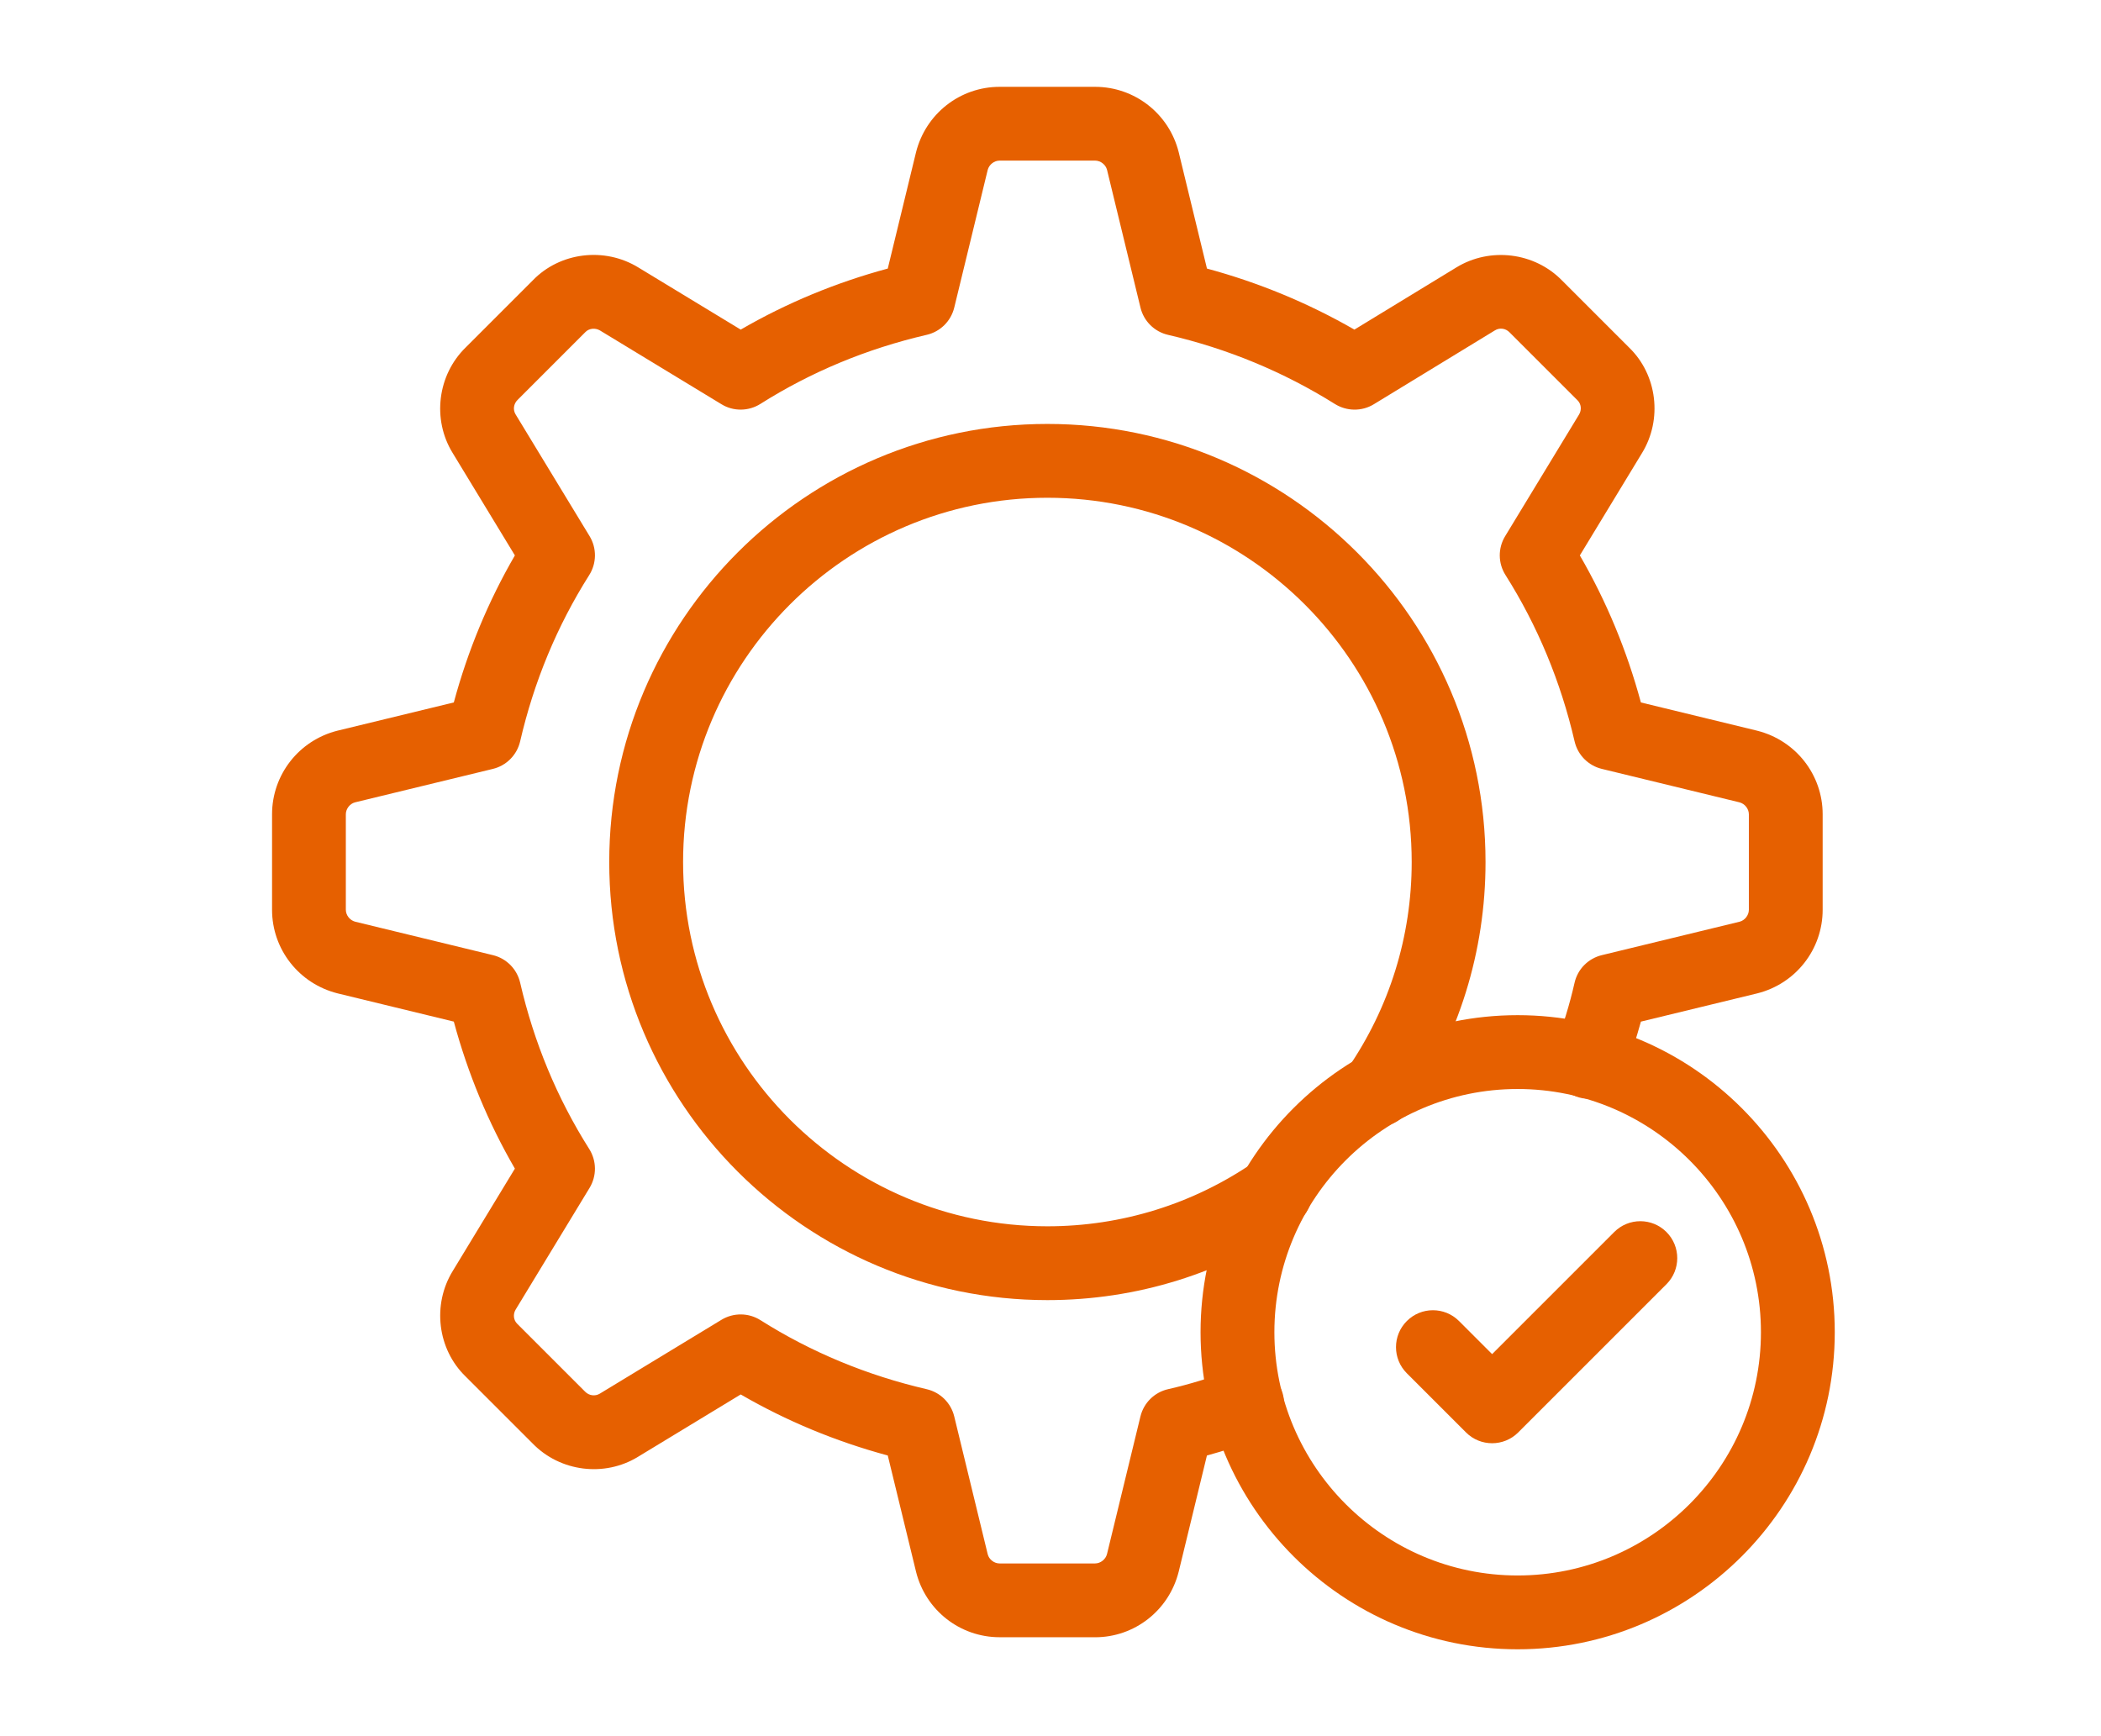 <svg fill="none" height="100" viewBox="0 0 121 100" width="121" xmlns="http://www.w3.org/2000/svg"><g fill="#e66000"><path d="m63.071 94.305h-5.501c-2.279 0-4.258-1.548-4.812-3.765l-1.63-6.703c-2.994-.809-5.831-1.985-8.469-3.516l-5.901 3.583c-1.941 1.199-4.505.872-6.088-.764l-3.861-3.86c-1.614-1.567-1.931-4.13-.731-6.077l3.575-5.889c-1.532-2.642-2.712-5.482-3.517-8.469l-6.689-1.625c-2.231-.559-3.779-2.539-3.779-4.817v-5.499c0-2.279 1.548-4.258 3.762-4.815l6.706-1.628c.806-2.987 1.985-5.829 3.517-8.469l-3.584-5.9c-1.192-1.935-.875-4.499.761-6.088l3.862-3.862c1.559-1.611 4.122-1.933 6.075-.733l5.892 3.577c2.639-1.531 5.477-2.708 8.469-3.516l1.625-6.689c.558-2.231 2.538-3.779 4.816-3.779h5.501c2.277 0 4.257 1.548 4.813 3.762l1.628 6.706c2.982.806 5.831 1.985 8.491 3.516l5.875-3.583c1.938-1.185 4.502-.875 6.091.761l3.862 3.862c1.611 1.564 1.93 4.128.733 6.075l-3.577 5.892c1.531 2.639 2.708 5.479 3.516 8.469l6.689 1.625c2.232.559 3.779 2.539 3.779 4.817v5.499c0 2.279-1.547 4.258-3.762 4.815l-6.705 1.628c-.277 1.008-.615 2.04-1.013 3.076-.421 1.096-1.647 1.653-2.744 1.226-1.099-.418-1.647-1.647-1.226-2.744.501-1.315.88-2.555 1.16-3.79.177-.789.786-1.407 1.573-1.597l7.938-1.927c.294-.075.529-.371.529-.687v-5.499c0-.316-.235-.612-.545-.69l-7.922-1.925c-.781-.188-1.39-.803-1.57-1.587-.797-3.439-2.135-6.661-3.979-9.579-.432-.681-.441-1.548-.019-2.24l4.253-7.002c.166-.272.127-.618-.091-.828l-3.906-3.906c-.23-.241-.579-.282-.842-.119l-6.98 4.258c-.69.421-1.554.409-2.237-.014-2.952-1.849-6.188-3.19-9.613-3.984-.783-.18-1.399-.789-1.587-1.57l-1.927-7.938c-.075-.294-.371-.529-.685-.529h-5.501c-.314 0-.609.232-.687.542l-1.925 7.924c-.19.781-.804 1.39-1.588 1.57-3.44.797-6.662 2.135-9.577 3.979-.681.429-1.552.441-2.24.019l-7.003-4.253c-.268-.155-.62-.122-.828.089l-3.908 3.909c-.24.232-.28.576-.119.839l4.261 7.013c.42.692.411 1.559-.021 2.243-1.847 2.918-3.185 6.141-3.978 9.577-.182.783-.789 1.399-1.571 1.587l-7.939 1.927c-.295.075-.529.371-.529.687v5.499c0 .316.234.612.545.69l7.923 1.924c.782.188 1.39.803 1.571 1.587.792 3.436 2.131 6.659 3.977 9.577.432.684.441 1.55.021 2.243l-4.253 7.002c-.169.274-.129.618.089.828l3.906 3.906c.228.235.578.277.842.119l7.013-4.258c.691-.418 1.562-.409 2.24.019 2.914 1.844 6.137 3.181 9.577 3.979.783.18 1.399.789 1.588 1.57l1.928 7.938c.073.296.368.529.682.529h5.501c.314 0 .611-.235.688-.545l1.924-7.921c.191-.786.809-1.395 1.597-1.573 1.235-.28 2.475-.659 3.79-1.16 1.096-.423 2.326.13 2.744 1.226.421 1.096-.127 2.326-1.226 2.744-1.035.399-2.068.737-3.076 1.013l-1.625 6.689c-.559 2.231-2.539 3.779-4.816 3.779z"/><path d="m60.32 74.887c-13.912 0-25.233-11.322-25.233-25.234s11.32-25.234 25.233-25.234c13.912 0 25.234 11.322 25.234 25.234 0 5.144-1.542 10.1-4.46 14.334-.664.963-1.99 1.212-2.957.542-.966-.664-1.21-1.99-.542-2.957 2.426-3.519 3.707-7.641 3.707-11.919 0-11.57-9.41-20.982-20.982-20.982-11.57 0-20.98 9.41-20.98 20.982 0 11.57 9.412 20.982 20.98 20.982 4.277 0 8.4-1.282 11.919-3.707.966-.67 2.293-.423 2.957.542.668.966.423 2.293-.542 2.957-4.234 2.918-9.19 4.46-14.334 4.46z"/><path d="m85.933 83.131c-.545 0-1.088-.207-1.504-.623l-3.408-3.408c-.831-.831-.831-2.176 0-3.007s2.176-.831 3.007 0l1.905 1.905 7.033-7.033c.831-.831 2.176-.831 3.007 0 .83.831.831 2.176 0 3.007l-8.536 8.536c-.415.415-.958.623-1.504.623z"/><path d="m87.403 95c-10.07 0-18.261-8.192-18.261-18.265 0-10.073 8.192-18.261 18.261-18.261s18.264 8.192 18.264 18.261-8.192 18.265-18.264 18.265zm0-32.273c-7.724 0-14.009 6.285-14.009 14.009s6.285 14.012 14.009 14.012 14.012-6.285 14.012-14.012-6.285-14.009-14.012-14.009z"/></g></svg>